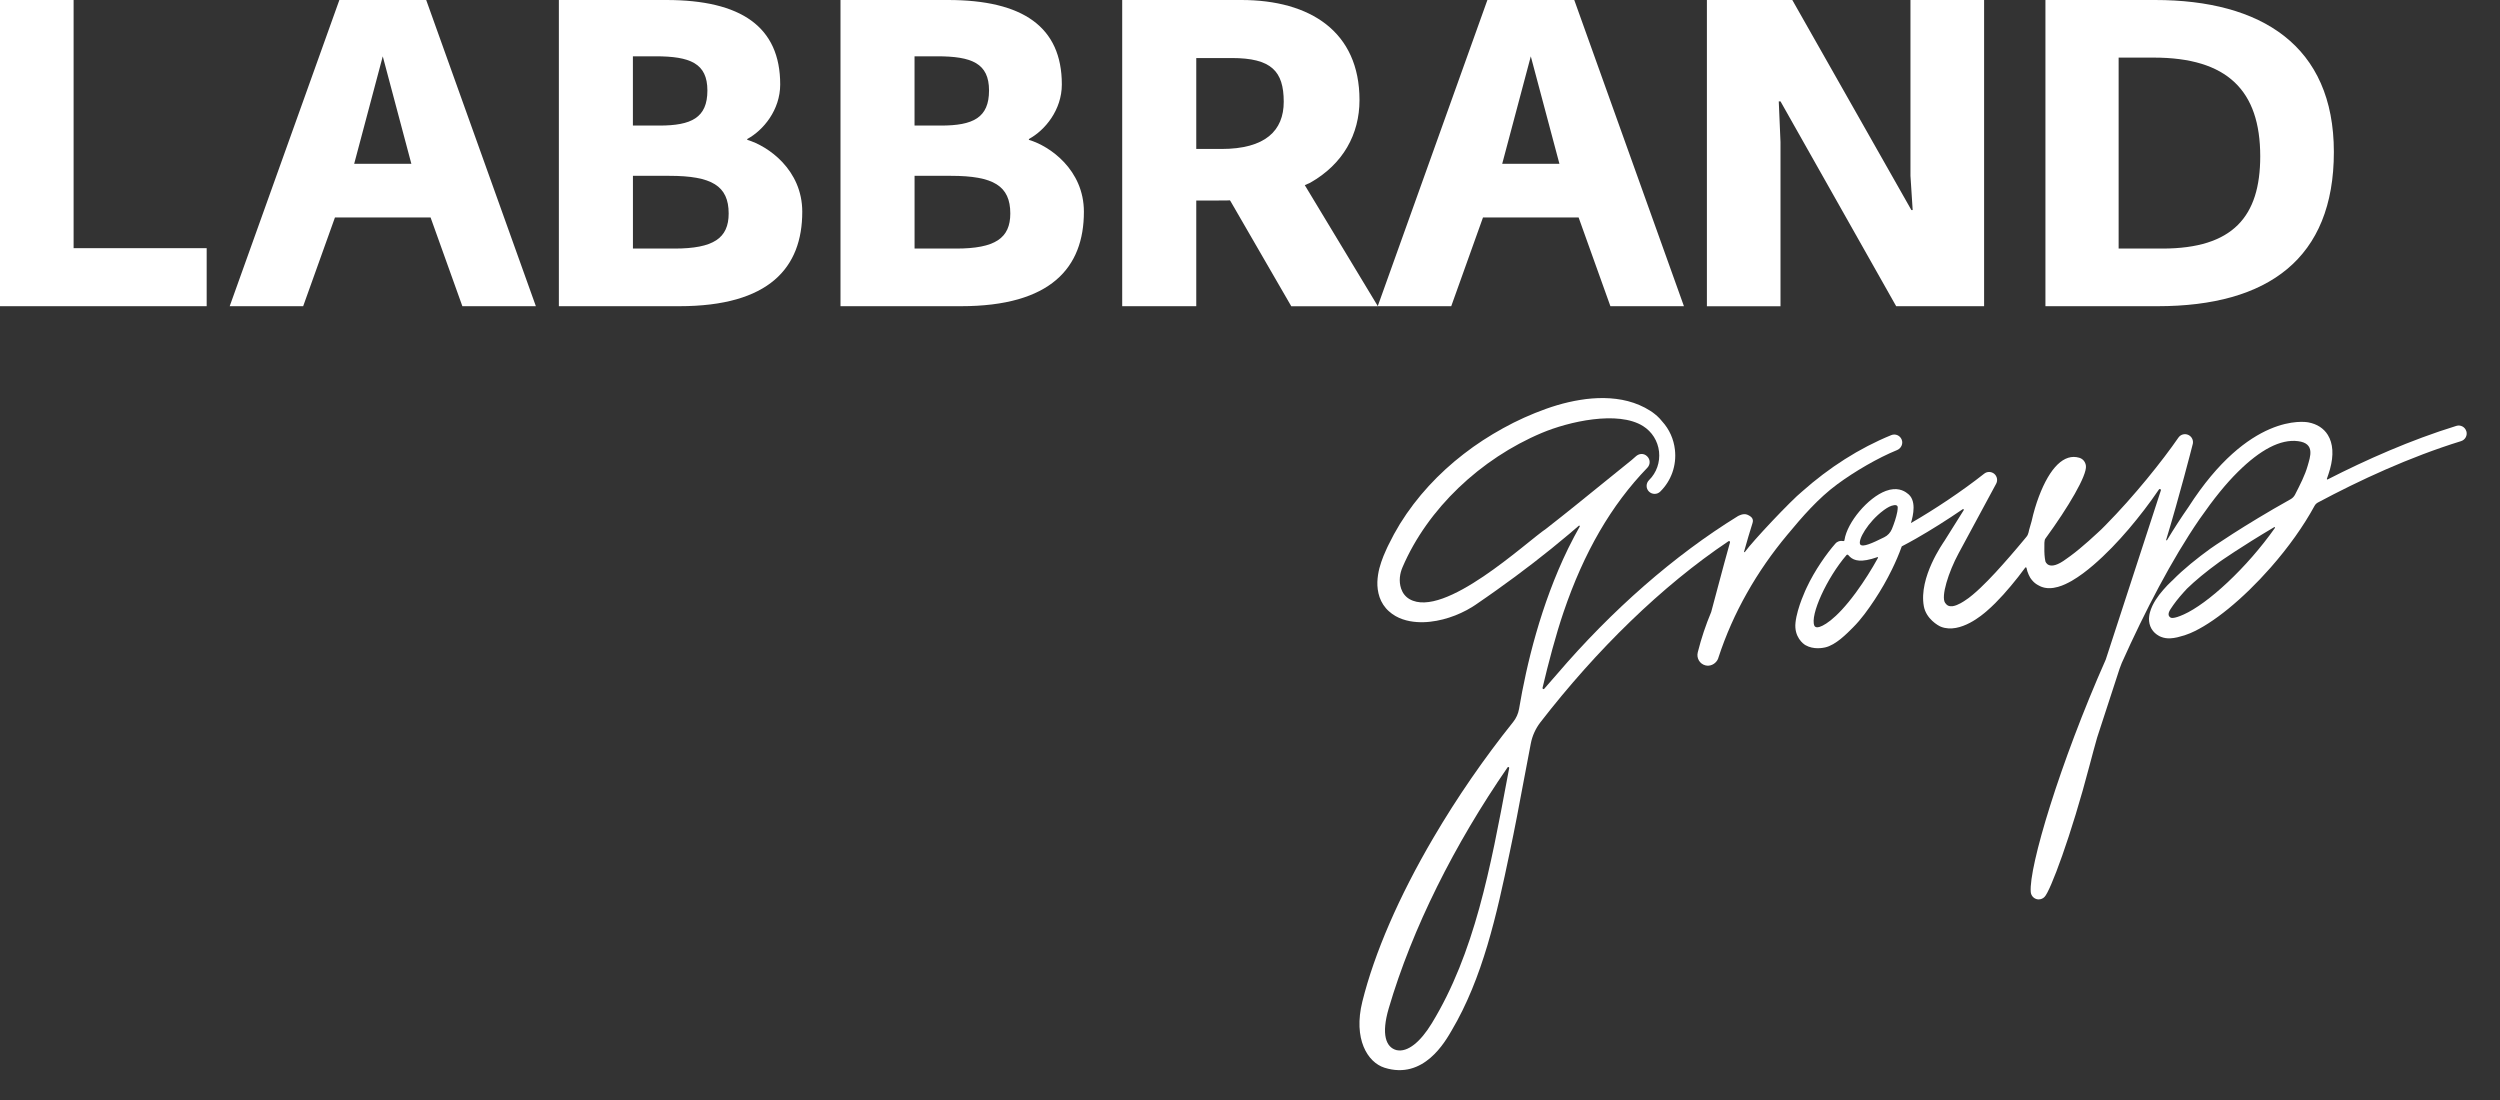 <svg width="75" height="33" viewBox="0 0 75 33" fill="none" xmlns="http://www.w3.org/2000/svg">
<rect x="0" y="0" width="75" height="33" fill="#333333" stroke="none"/>
<path d="M73.989 12.935C73.951 12.809 73.816 12.737 73.689 12.777C72.319 13.2 70.981 13.794 69.829 14.383C69.816 14.39 69.802 14.377 69.807 14.363C69.842 14.265 69.873 14.168 69.9 14.074C70.016 13.657 69.993 13.301 69.834 13.047C69.712 12.85 69.511 12.721 69.255 12.672C69.147 12.651 67.469 12.38 65.653 15.213C65.436 15.524 65.221 15.856 65.01 16.205C65.001 16.218 64.98 16.209 64.985 16.194C65.385 14.877 65.746 13.466 65.769 13.374C65.771 13.366 65.772 13.357 65.775 13.349C65.775 13.346 65.777 13.344 65.778 13.34C65.815 13.226 65.763 13.103 65.655 13.05C65.549 12.997 65.418 13.031 65.351 13.13C64.883 13.81 64.025 14.886 63.163 15.758C63.12 15.801 63.079 15.843 63.038 15.883C63.001 15.918 62.963 15.954 62.925 15.988C62.748 16.153 62.568 16.314 62.385 16.465C62.293 16.541 62.201 16.615 62.108 16.682C62.072 16.71 62.033 16.734 61.996 16.762C61.454 17.171 61.362 16.842 61.361 16.837C61.336 16.717 61.328 16.574 61.331 16.43C61.332 16.36 61.322 16.203 61.363 16.157C62.057 15.205 62.61 14.264 62.578 13.977C62.564 13.856 62.487 13.763 62.376 13.732C61.93 13.599 61.5 14.014 61.166 14.898C61.085 15.113 61.007 15.368 60.949 15.633C60.922 15.719 60.897 15.806 60.874 15.895C60.868 15.923 60.861 15.95 60.855 15.978C60.844 16.024 60.824 16.069 60.792 16.106C60.774 16.129 60.755 16.152 60.736 16.174C60.665 16.259 60.594 16.345 60.522 16.429C60.45 16.513 60.379 16.597 60.306 16.681C60.16 16.847 60.016 17.013 59.867 17.173C59.718 17.332 59.568 17.491 59.413 17.636C59.335 17.709 59.258 17.78 59.179 17.845C59.102 17.91 59.022 17.971 58.945 18.019C58.926 18.031 58.742 18.161 58.584 18.185C58.466 18.199 58.41 18.164 58.355 18.088C58.22 17.901 58.458 17.155 58.757 16.602L59.884 14.513C59.939 14.412 59.914 14.288 59.828 14.215C59.74 14.142 59.614 14.14 59.525 14.211C58.848 14.745 58.029 15.288 57.328 15.692C57.397 15.462 57.508 14.993 57.215 14.797C57.11 14.713 56.9 14.608 56.577 14.727C56.042 14.924 55.416 15.666 55.335 16.197C55.335 16.2 55.335 16.202 55.335 16.204C55.333 16.224 55.314 16.236 55.294 16.232C55.211 16.213 55.121 16.239 55.061 16.308C54.805 16.599 54.44 17.112 54.199 17.631C54.199 17.631 53.914 18.217 53.865 18.678C53.818 19.109 54.097 19.317 54.164 19.355C54.41 19.496 54.692 19.436 54.752 19.423C55.076 19.352 55.412 19.001 55.587 18.827C55.842 18.573 56.046 18.282 56.24 17.991C56.433 17.699 56.606 17.397 56.759 17.083C56.868 16.86 56.968 16.63 57.052 16.394C57.052 16.391 57.054 16.391 57.055 16.39C57.185 16.322 57.325 16.247 57.477 16.16C57.921 15.907 58.416 15.595 58.882 15.276C58.9 15.264 58.923 15.284 58.912 15.304L58.336 16.223C58.295 16.288 57.557 17.319 57.715 18.187C57.784 18.562 58.14 18.769 58.231 18.804C58.814 19.029 59.501 18.418 59.594 18.339C59.687 18.259 59.774 18.178 59.858 18.094C60.024 17.927 60.179 17.755 60.326 17.578C60.475 17.4 60.619 17.219 60.754 17.033C60.77 17.012 60.792 17.017 60.796 17.042C60.809 17.105 60.828 17.172 60.86 17.241C60.871 17.269 60.888 17.298 60.904 17.327C60.913 17.341 60.923 17.356 60.933 17.37C60.942 17.384 60.955 17.399 60.968 17.413C61.012 17.465 61.07 17.516 61.14 17.553C61.162 17.566 61.184 17.578 61.207 17.588C61.235 17.6 61.265 17.614 61.294 17.62C61.323 17.628 61.353 17.636 61.38 17.638L61.423 17.643C61.436 17.643 61.449 17.645 61.462 17.645C61.569 17.647 61.657 17.629 61.738 17.607C61.899 17.562 62.027 17.495 62.15 17.427C62.392 17.286 62.599 17.125 62.796 16.957C63.189 16.619 63.537 16.252 63.865 15.868C64.184 15.492 64.484 15.102 64.76 14.696C64.764 14.691 64.768 14.687 64.771 14.682C64.793 14.656 64.837 14.679 64.826 14.712C64.3 16.331 63.737 18.058 63.173 19.786C61.798 22.89 60.859 26.015 60.923 26.763C60.933 26.877 61.022 26.968 61.135 26.981C61.142 26.981 61.151 26.982 61.159 26.982C61.228 26.982 61.291 26.955 61.336 26.907C61.503 26.75 62.133 25.082 62.693 22.939C62.764 22.666 62.839 22.393 62.914 22.127C63.138 21.442 63.363 20.75 63.589 20.057C63.606 20.01 63.635 19.936 63.653 19.889C64.351 18.331 65.154 16.785 65.984 15.577C66.422 14.948 66.782 14.507 67.139 14.154C67.806 13.494 68.414 13.167 68.942 13.235C69.466 13.301 69.303 13.712 69.23 13.974C69.151 14.255 69.001 14.544 68.852 14.837C68.823 14.894 68.779 14.941 68.724 14.973C67.282 15.779 66.325 16.449 66.306 16.463C65.923 16.741 65.507 17.071 65.179 17.407C65.169 17.416 65.158 17.425 65.148 17.435C65.105 17.476 65.061 17.518 65.019 17.562C64.977 17.606 64.936 17.65 64.897 17.697C64.816 17.789 64.739 17.888 64.669 17.998C64.6 18.108 64.537 18.228 64.496 18.379C64.486 18.418 64.478 18.456 64.474 18.501C64.468 18.544 64.468 18.59 64.474 18.639C64.482 18.735 64.522 18.847 64.591 18.93C64.625 18.971 64.663 19.008 64.703 19.035C64.723 19.05 64.743 19.061 64.763 19.073L64.792 19.089L64.8 19.092L64.809 19.096L64.828 19.105C64.929 19.146 65.019 19.152 65.099 19.151C65.179 19.147 65.25 19.135 65.317 19.12C65.34 19.114 65.362 19.109 65.383 19.102C65.483 19.08 65.591 19.044 65.704 18.997C66.383 18.71 67.285 17.974 68.118 17.028C68.658 16.414 69.109 15.777 69.435 15.178C69.458 15.135 69.493 15.099 69.538 15.075C70.773 14.415 72.282 13.713 73.832 13.234C73.958 13.195 74.03 13.06 73.99 12.934L73.989 12.935ZM56.497 15.317C56.511 15.307 56.526 15.296 56.54 15.286C56.623 15.228 56.721 15.168 56.824 15.155C56.851 15.152 56.88 15.149 56.91 15.17C56.941 15.192 56.931 15.242 56.929 15.276C56.926 15.301 56.924 15.328 56.919 15.353C56.885 15.531 56.825 15.702 56.757 15.871C56.713 15.978 56.631 16.067 56.527 16.117C56.173 16.293 55.886 16.424 55.809 16.337C55.719 16.209 56.047 15.651 56.498 15.317H56.497ZM55.396 16.651C55.409 16.636 55.434 16.636 55.447 16.651C55.465 16.671 55.488 16.697 55.502 16.708C55.625 16.82 55.83 16.886 56.322 16.714C56.334 16.71 56.346 16.723 56.34 16.735C56.155 17.071 55.932 17.428 55.681 17.771C55.057 18.624 54.656 18.808 54.531 18.819C54.468 18.824 54.439 18.791 54.431 18.771C54.295 18.454 54.806 17.337 55.395 16.652L55.396 16.651ZM65.507 18.436C65.21 18.57 65.136 18.539 65.114 18.526C65.066 18.495 65.015 18.43 65.114 18.277C65.167 18.194 65.228 18.11 65.292 18.026C65.357 17.942 65.428 17.861 65.5 17.779C65.535 17.739 65.572 17.7 65.608 17.661C65.849 17.427 66.173 17.155 66.588 16.855C66.602 16.845 67.228 16.405 68.225 15.815C68.241 15.806 68.257 15.824 68.248 15.838C67.4 17.04 66.238 18.109 65.508 18.436H65.507Z" fill="white"/>
<path d="M46.33 20.663C46.309 20.688 46.269 20.666 46.276 20.636C46.45 19.896 46.673 19.052 46.907 18.363C47.517 16.567 48.339 15.151 49.419 14.034C49.515 13.935 49.513 13.785 49.414 13.689C49.315 13.592 49.174 13.597 49.068 13.697C49.028 13.734 48.99 13.764 48.947 13.803C48.687 14.012 48.43 14.22 48.175 14.427C47.574 14.915 46.987 15.391 46.386 15.86C45.788 16.262 43.326 18.577 42.285 17.973C42.166 17.905 42.079 17.793 42.035 17.662C41.954 17.426 42.001 17.192 42.074 17.021C42.829 15.256 44.421 13.76 46.253 12.988C47.062 12.647 48.539 12.31 49.291 12.782C49.56 12.951 49.735 13.23 49.771 13.547C49.806 13.868 49.697 14.181 49.47 14.405C49.376 14.498 49.374 14.651 49.467 14.745C49.56 14.839 49.713 14.841 49.807 14.748C50.14 14.42 50.3 13.962 50.248 13.495C50.213 13.174 50.079 12.878 49.868 12.646C49.843 12.614 49.816 12.584 49.789 12.554C49.746 12.508 49.7 12.467 49.652 12.428C49.628 12.408 49.602 12.39 49.578 12.371L49.503 12.321C49.401 12.256 49.294 12.199 49.182 12.152C48.959 12.056 48.722 11.996 48.483 11.967C48.244 11.937 48.002 11.935 47.764 11.954C47.645 11.962 47.526 11.978 47.409 11.997C47.291 12.015 47.175 12.039 47.059 12.065C46.827 12.118 46.6 12.187 46.378 12.266C46.155 12.345 45.938 12.435 45.724 12.53C45.51 12.626 45.3 12.732 45.094 12.846C44.682 13.073 44.285 13.329 43.912 13.619C43.164 14.196 42.504 14.901 41.999 15.716C41.874 15.92 41.759 16.131 41.654 16.348L41.615 16.428L41.578 16.511C41.554 16.566 41.53 16.619 41.505 16.679C41.458 16.796 41.416 16.918 41.382 17.046C41.349 17.175 41.327 17.311 41.321 17.457C41.317 17.602 41.334 17.759 41.387 17.915C41.44 18.071 41.537 18.223 41.664 18.335C41.789 18.45 41.934 18.528 42.077 18.577C42.219 18.627 42.362 18.651 42.5 18.661C42.638 18.671 42.772 18.667 42.904 18.652C43.166 18.623 43.417 18.556 43.656 18.463C43.775 18.416 43.892 18.362 44.006 18.301C44.062 18.27 44.119 18.238 44.173 18.204C44.201 18.187 44.227 18.169 44.255 18.151L44.328 18.101C44.519 17.972 44.706 17.838 44.894 17.706C45.644 17.173 46.374 16.612 47.077 16.018C47.173 15.937 47.268 15.855 47.363 15.773C47.379 15.758 47.402 15.777 47.392 15.796C47.284 15.987 47.167 16.206 47.045 16.454C46.223 18.141 45.793 19.951 45.572 21.265C45.547 21.411 45.486 21.547 45.393 21.662C44.523 22.748 43.71 23.927 43 25.137C41.966 26.899 41.231 28.597 40.871 30.045C40.592 31.169 41.026 31.869 41.533 32.031C42.716 32.407 43.36 31.236 43.546 30.921C44.482 29.341 44.899 27.449 45.29 25.579C45.442 24.866 45.577 24.146 45.71 23.433C45.78 23.06 45.851 22.683 45.924 22.307C45.968 22.076 46.067 21.859 46.209 21.673C47.898 19.491 49.857 17.576 51.854 16.237C51.877 16.221 51.908 16.244 51.9 16.271C51.785 16.677 51.666 17.126 51.548 17.567C51.477 17.832 51.407 18.1 51.336 18.36C51.174 18.746 51.04 19.145 50.938 19.551L50.932 19.575C50.891 19.743 50.99 19.915 51.158 19.96C51.297 19.998 51.442 19.931 51.518 19.809C51.541 19.774 51.546 19.751 51.553 19.727C51.773 19.055 52.06 18.407 52.408 17.792C52.755 17.176 53.161 16.593 53.616 16.048C54.07 15.501 54.542 14.952 55.121 14.526C55.643 14.141 56.342 13.734 56.913 13.502C57.034 13.452 57.1 13.313 57.052 13.191C57.003 13.064 56.862 13.003 56.737 13.054C55.779 13.445 54.872 14.027 54.066 14.743C53.734 15.01 52.585 16.228 52.346 16.56C52.337 16.573 52.319 16.564 52.322 16.549C52.411 16.233 52.496 15.939 52.575 15.694C52.616 15.568 52.55 15.499 52.425 15.443C52.3 15.386 52.14 15.482 52.132 15.487C50.233 16.658 48.359 18.297 46.71 20.224C46.71 20.224 46.474 20.498 46.327 20.663H46.33ZM45.219 23.342C44.713 26.045 44.236 28.598 42.952 30.702C42.616 31.252 42.231 31.581 41.893 31.503C41.578 31.419 41.433 31.034 41.661 30.254C42.368 27.846 43.636 25.328 45.227 23.021C45.244 22.998 45.28 23.013 45.276 23.041C45.257 23.142 45.238 23.241 45.219 23.342Z" fill="white"/>
<path d="M0 0H2.208V7.445H6.2V9.186H0V0Z" fill="white"/>
<path d="M25.215 0H28.437C30.685 0 31.855 0.805 31.855 2.534C31.855 3.3 31.348 3.911 30.867 4.17V4.196C31.491 4.378 32.517 5.093 32.517 6.353C32.517 8.029 31.529 9.186 28.827 9.186H25.215V0ZM28.229 3.767C29.19 3.767 29.671 3.534 29.671 2.715C29.671 1.897 29.152 1.689 28.112 1.689H27.436V3.767H28.229ZM28.684 7.457C29.854 7.457 30.309 7.145 30.309 6.405C30.309 5.574 29.802 5.275 28.529 5.275H27.437V7.457H28.684Z" fill="white"/>
<path d="M16.766 0H19.988C22.236 0 23.406 0.805 23.406 2.534C23.406 3.3 22.898 3.911 22.418 4.17V4.196C23.041 4.378 24.068 5.093 24.068 6.353C24.068 8.029 23.08 9.186 20.378 9.186H16.766V0ZM19.78 3.767C20.741 3.767 21.222 3.534 21.222 2.715C21.222 1.897 20.702 1.689 19.663 1.689H18.987V3.767H19.78ZM20.235 7.457C21.404 7.457 21.86 7.145 21.86 6.405C21.86 5.574 21.352 5.275 20.08 5.275H18.988V7.457H20.235Z" fill="white"/>
<path d="M51.209 0H53.769L57.341 6.301H57.38L57.314 5.275V0H59.523V9.186H56.885L53.415 3.041H53.363L53.415 4.262V9.187H51.207V0H51.209Z" fill="white"/>
<path d="M61.363 0H64.65C67.834 0 70.016 1.364 70.016 4.56C70.016 7.756 68.042 9.186 64.729 9.186H61.363V0ZM64.871 7.457C66.989 7.457 67.807 6.496 67.807 4.69C67.807 2.715 66.82 1.728 64.611 1.728H63.559V7.457H64.871Z" fill="white"/>
<path d="M37.057 6.002C36.901 6.015 36.732 6.015 36.563 6.015H35.888V9.186H33.666V0H37.239C39.305 0 40.785 0.948 40.785 3.001C40.785 4.028 40.292 4.924 39.305 5.483C39.305 5.483 38.32 5.974 37.057 6.002ZM36.642 4.469C37.954 4.469 38.512 3.924 38.512 3.053C38.512 2.131 38.136 1.741 36.953 1.741H35.888V4.469H36.641H36.642Z" fill="white"/>
<path d="M41.336 9.187H38.738L36.082 4.594H38.564L41.336 9.187Z" fill="white"/>
<path d="M13.872 9.186H16.076L12.786 0H10.181L6.891 9.186H9.095L10.049 6.523H12.917L13.871 9.186H13.872ZM10.625 4.915L11.483 1.69L12.341 4.915H10.624H10.625Z" fill="white"/>
<path d="M48.313 9.186H50.518L47.228 0H44.622L41.332 9.186H43.537L44.49 6.523H47.358L48.312 9.186H48.313ZM45.066 4.915L45.924 1.69L46.783 4.915H45.065H45.066Z" fill="white"/>
</svg>
